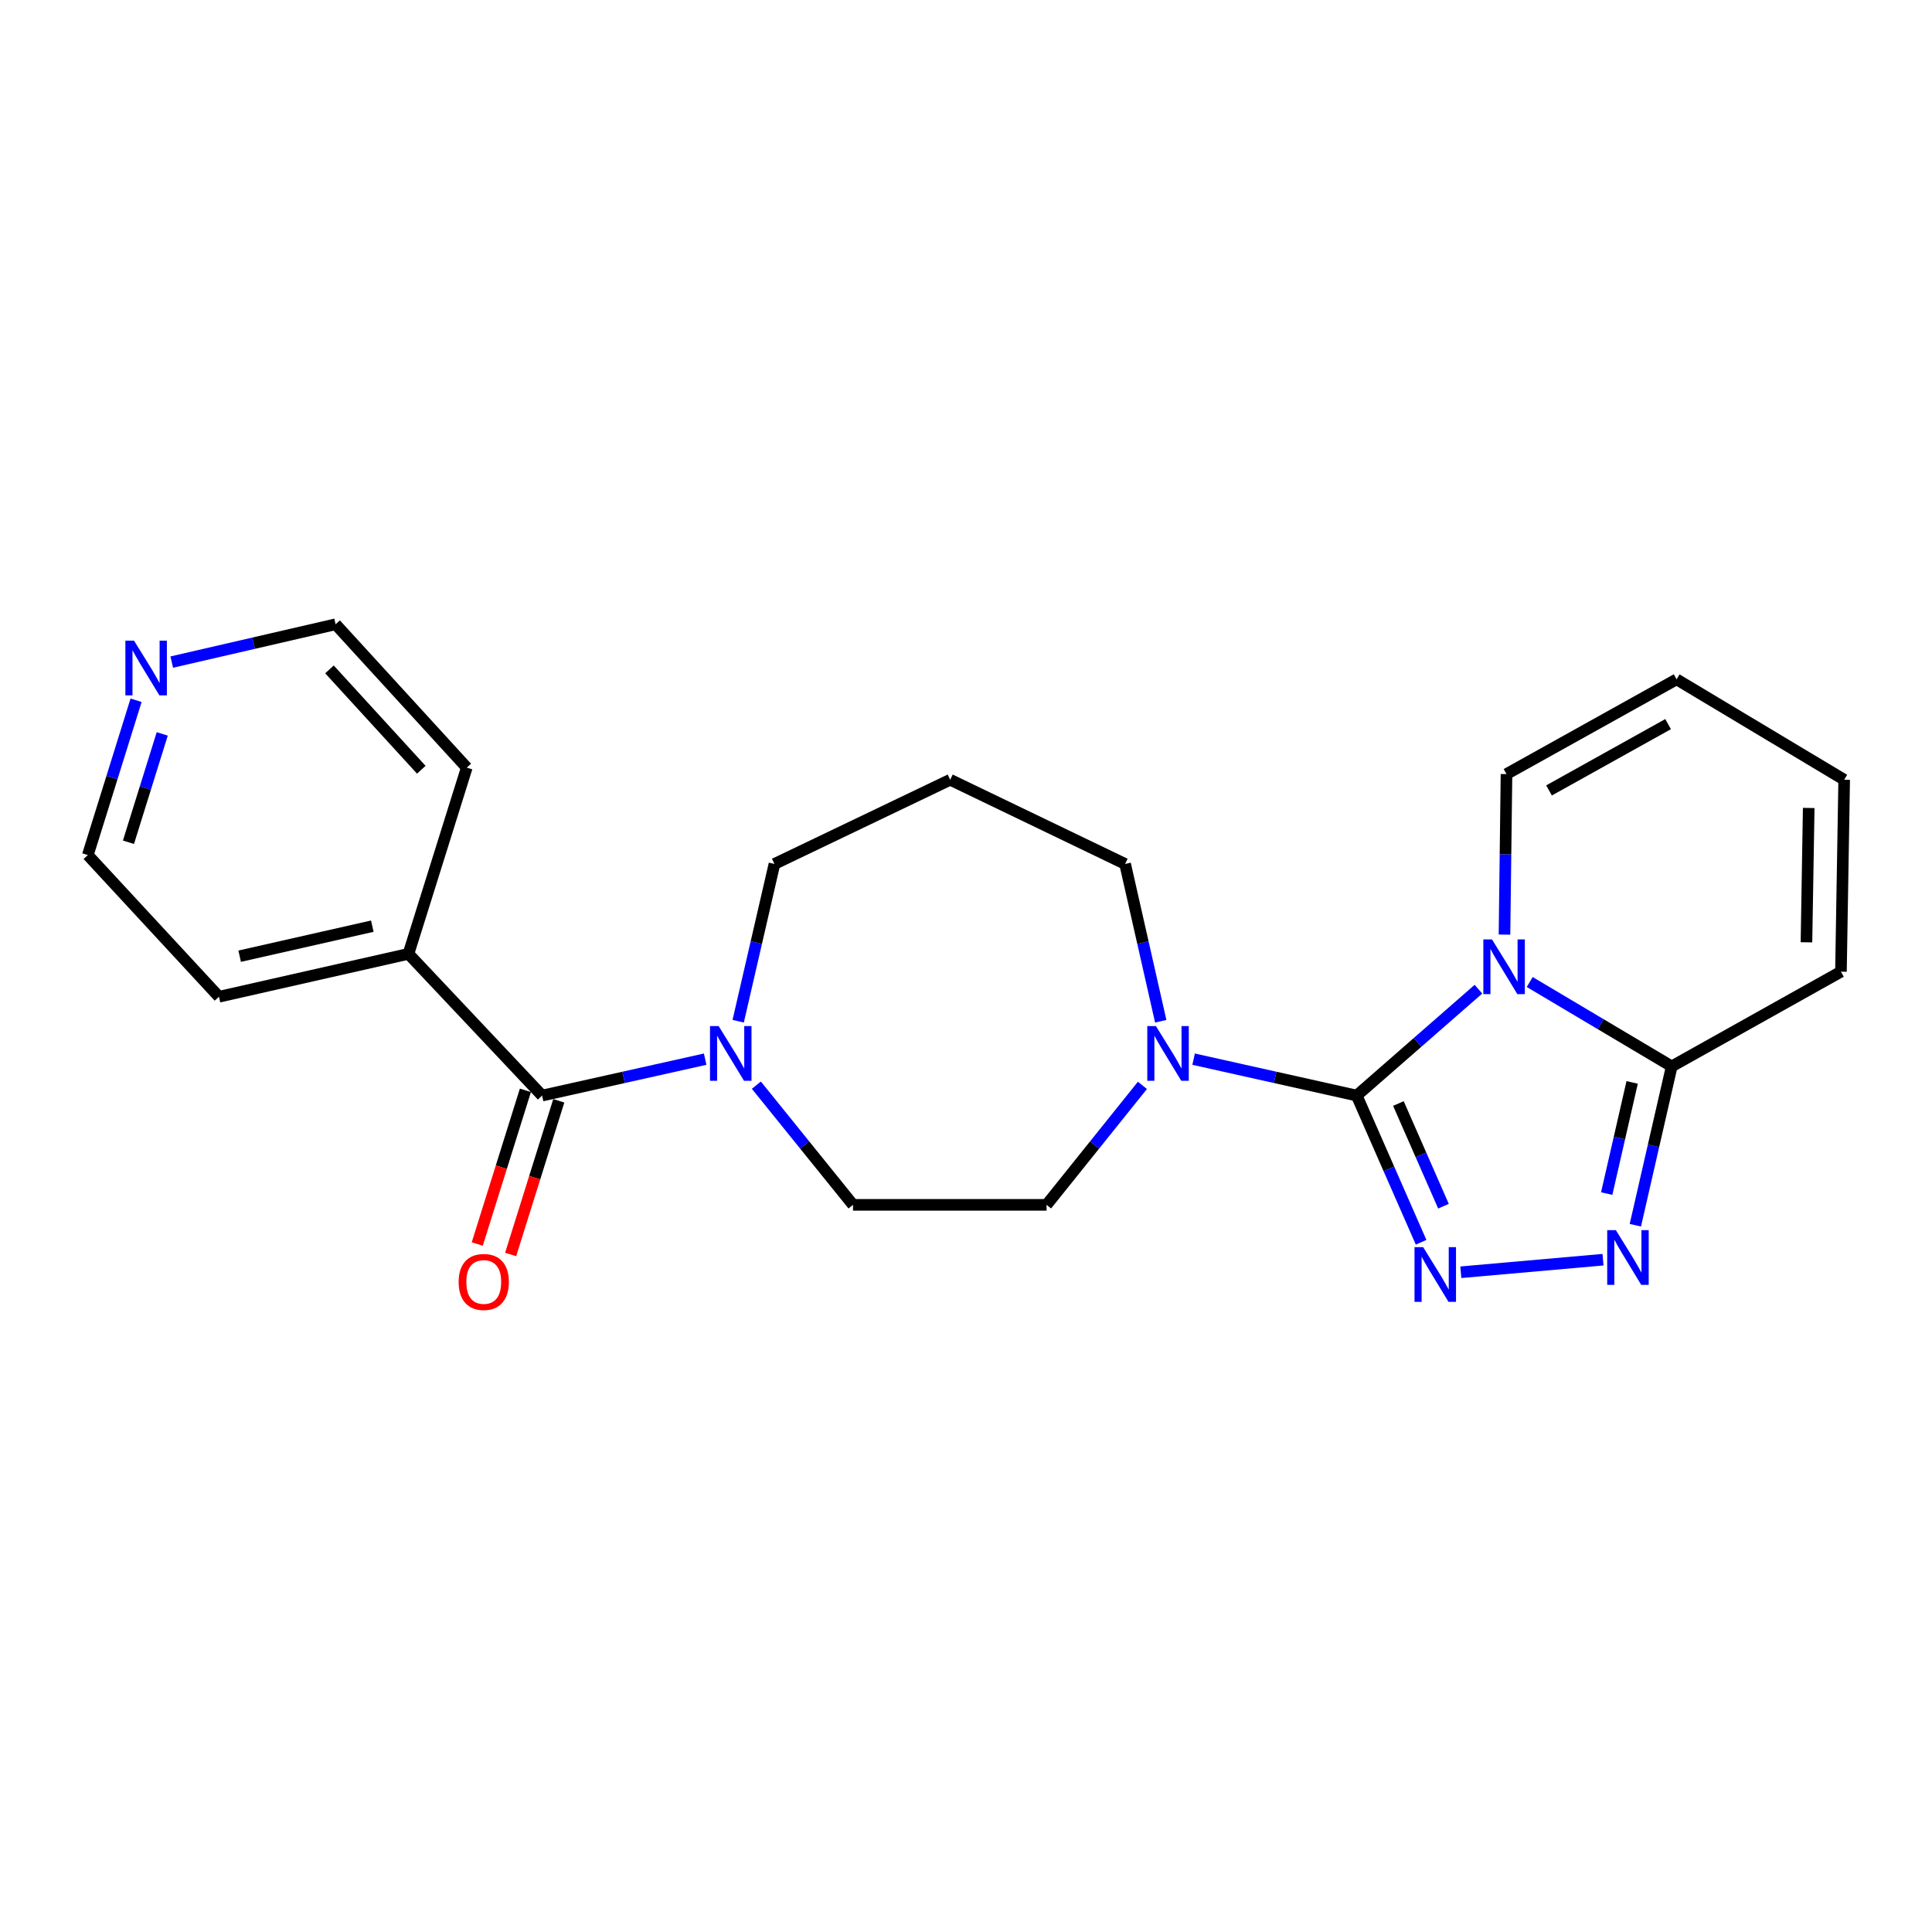 <?xml version='1.0' encoding='iso-8859-1'?>
<svg version='1.1' baseProfile='full'
              xmlns='http://www.w3.org/2000/svg'
                      xmlns:rdkit='http://www.rdkit.org/xml'
                      xmlns:xlink='http://www.w3.org/1999/xlink'
                  xml:space='preserve'
width='1000px' height='1000px' viewBox='0 0 1000 1000'>
<!-- END OF HEADER -->
<rect style='opacity:1.0;fill:#FFFFFF;stroke:none' width='1000' height='1000' x='0' y='0'> </rect>
<path class='bond-0' d='M 702.231,567.067 L 733.736,539.535' style='fill:none;fill-rule:evenodd;stroke:#000000;stroke-width:6px;stroke-linecap:butt;stroke-linejoin:miter;stroke-opacity:1' />
<path class='bond-0' d='M 733.736,539.535 L 765.24,512.003' style='fill:none;fill-rule:evenodd;stroke:#0000FF;stroke-width:6px;stroke-linecap:butt;stroke-linejoin:miter;stroke-opacity:1' />
<path class='bond-1' d='M 702.231,567.067 L 718.896,605.032' style='fill:none;fill-rule:evenodd;stroke:#000000;stroke-width:6px;stroke-linecap:butt;stroke-linejoin:miter;stroke-opacity:1' />
<path class='bond-1' d='M 718.896,605.032 L 735.561,642.997' style='fill:none;fill-rule:evenodd;stroke:#0000FF;stroke-width:6px;stroke-linecap:butt;stroke-linejoin:miter;stroke-opacity:1' />
<path class='bond-1' d='M 723.813,571.177 L 735.479,597.753' style='fill:none;fill-rule:evenodd;stroke:#000000;stroke-width:6px;stroke-linecap:butt;stroke-linejoin:miter;stroke-opacity:1' />
<path class='bond-1' d='M 735.479,597.753 L 747.144,624.329' style='fill:none;fill-rule:evenodd;stroke:#0000FF;stroke-width:6px;stroke-linecap:butt;stroke-linejoin:miter;stroke-opacity:1' />
<path class='bond-4' d='M 702.231,567.067 L 660.022,557.644' style='fill:none;fill-rule:evenodd;stroke:#000000;stroke-width:6px;stroke-linecap:butt;stroke-linejoin:miter;stroke-opacity:1' />
<path class='bond-4' d='M 660.022,557.644 L 617.813,548.221' style='fill:none;fill-rule:evenodd;stroke:#0000FF;stroke-width:6px;stroke-linecap:butt;stroke-linejoin:miter;stroke-opacity:1' />
<path class='bond-3' d='M 791.775,508.286 L 828.526,530.126' style='fill:none;fill-rule:evenodd;stroke:#0000FF;stroke-width:6px;stroke-linecap:butt;stroke-linejoin:miter;stroke-opacity:1' />
<path class='bond-3' d='M 828.526,530.126 L 865.276,551.965' style='fill:none;fill-rule:evenodd;stroke:#000000;stroke-width:6px;stroke-linecap:butt;stroke-linejoin:miter;stroke-opacity:1' />
<path class='bond-7' d='M 778.721,483.75 L 779.24,442.206' style='fill:none;fill-rule:evenodd;stroke:#0000FF;stroke-width:6px;stroke-linecap:butt;stroke-linejoin:miter;stroke-opacity:1' />
<path class='bond-7' d='M 779.24,442.206 L 779.76,400.661' style='fill:none;fill-rule:evenodd;stroke:#000000;stroke-width:6px;stroke-linecap:butt;stroke-linejoin:miter;stroke-opacity:1' />
<path class='bond-2' d='M 756.13,658.516 L 829.719,652.014' style='fill:none;fill-rule:evenodd;stroke:#0000FF;stroke-width:6px;stroke-linecap:butt;stroke-linejoin:miter;stroke-opacity:1' />
<path class='bond-23' d='M 846.453,634.176 L 855.864,593.071' style='fill:none;fill-rule:evenodd;stroke:#0000FF;stroke-width:6px;stroke-linecap:butt;stroke-linejoin:miter;stroke-opacity:1' />
<path class='bond-23' d='M 855.864,593.071 L 865.276,551.965' style='fill:none;fill-rule:evenodd;stroke:#000000;stroke-width:6px;stroke-linecap:butt;stroke-linejoin:miter;stroke-opacity:1' />
<path class='bond-23' d='M 831.624,617.803 L 838.212,589.029' style='fill:none;fill-rule:evenodd;stroke:#0000FF;stroke-width:6px;stroke-linecap:butt;stroke-linejoin:miter;stroke-opacity:1' />
<path class='bond-23' d='M 838.212,589.029 L 844.8,560.255' style='fill:none;fill-rule:evenodd;stroke:#000000;stroke-width:6px;stroke-linecap:butt;stroke-linejoin:miter;stroke-opacity:1' />
<path class='bond-8' d='M 865.276,551.965 L 952.875,502.939' style='fill:none;fill-rule:evenodd;stroke:#000000;stroke-width:6px;stroke-linecap:butt;stroke-linejoin:miter;stroke-opacity:1' />
<path class='bond-9' d='M 591.32,561.782 L 566.511,592.705' style='fill:none;fill-rule:evenodd;stroke:#0000FF;stroke-width:6px;stroke-linecap:butt;stroke-linejoin:miter;stroke-opacity:1' />
<path class='bond-9' d='M 566.511,592.705 L 541.702,623.628' style='fill:none;fill-rule:evenodd;stroke:#000000;stroke-width:6px;stroke-linecap:butt;stroke-linejoin:miter;stroke-opacity:1' />
<path class='bond-17' d='M 600.795,528.591 L 591.576,487.887' style='fill:none;fill-rule:evenodd;stroke:#0000FF;stroke-width:6px;stroke-linecap:butt;stroke-linejoin:miter;stroke-opacity:1' />
<path class='bond-17' d='M 591.576,487.887 L 582.357,447.182' style='fill:none;fill-rule:evenodd;stroke:#000000;stroke-width:6px;stroke-linecap:butt;stroke-linejoin:miter;stroke-opacity:1' />
<path class='bond-5' d='M 280.585,567.067 L 322.789,557.644' style='fill:none;fill-rule:evenodd;stroke:#000000;stroke-width:6px;stroke-linecap:butt;stroke-linejoin:miter;stroke-opacity:1' />
<path class='bond-5' d='M 322.789,557.644 L 364.993,548.221' style='fill:none;fill-rule:evenodd;stroke:#0000FF;stroke-width:6px;stroke-linecap:butt;stroke-linejoin:miter;stroke-opacity:1' />
<path class='bond-11' d='M 271.944,564.36 L 259.486,604.134' style='fill:none;fill-rule:evenodd;stroke:#000000;stroke-width:6px;stroke-linecap:butt;stroke-linejoin:miter;stroke-opacity:1' />
<path class='bond-11' d='M 259.486,604.134 L 247.028,643.907' style='fill:none;fill-rule:evenodd;stroke:#FF0000;stroke-width:6px;stroke-linecap:butt;stroke-linejoin:miter;stroke-opacity:1' />
<path class='bond-11' d='M 289.225,569.773 L 276.767,609.546' style='fill:none;fill-rule:evenodd;stroke:#000000;stroke-width:6px;stroke-linecap:butt;stroke-linejoin:miter;stroke-opacity:1' />
<path class='bond-11' d='M 276.767,609.546 L 264.309,649.32' style='fill:none;fill-rule:evenodd;stroke:#FF0000;stroke-width:6px;stroke-linecap:butt;stroke-linejoin:miter;stroke-opacity:1' />
<path class='bond-12' d='M 280.585,567.067 L 211.417,493.713' style='fill:none;fill-rule:evenodd;stroke:#000000;stroke-width:6px;stroke-linecap:butt;stroke-linejoin:miter;stroke-opacity:1' />
<path class='bond-6' d='M 391.493,561.683 L 416.505,592.655' style='fill:none;fill-rule:evenodd;stroke:#0000FF;stroke-width:6px;stroke-linecap:butt;stroke-linejoin:miter;stroke-opacity:1' />
<path class='bond-6' d='M 416.505,592.655 L 441.517,623.628' style='fill:none;fill-rule:evenodd;stroke:#000000;stroke-width:6px;stroke-linecap:butt;stroke-linejoin:miter;stroke-opacity:1' />
<path class='bond-24' d='M 382.082,528.588 L 391.471,487.885' style='fill:none;fill-rule:evenodd;stroke:#0000FF;stroke-width:6px;stroke-linecap:butt;stroke-linejoin:miter;stroke-opacity:1' />
<path class='bond-24' d='M 391.471,487.885 L 400.861,447.182' style='fill:none;fill-rule:evenodd;stroke:#000000;stroke-width:6px;stroke-linecap:butt;stroke-linejoin:miter;stroke-opacity:1' />
<path class='bond-14' d='M 779.76,400.661 L 867.802,351.625' style='fill:none;fill-rule:evenodd;stroke:#000000;stroke-width:6px;stroke-linecap:butt;stroke-linejoin:miter;stroke-opacity:1' />
<path class='bond-14' d='M 801.778,409.127 L 863.407,374.802' style='fill:none;fill-rule:evenodd;stroke:#000000;stroke-width:6px;stroke-linecap:butt;stroke-linejoin:miter;stroke-opacity:1' />
<path class='bond-25' d='M 952.875,502.939 L 954.545,403.599' style='fill:none;fill-rule:evenodd;stroke:#000000;stroke-width:6px;stroke-linecap:butt;stroke-linejoin:miter;stroke-opacity:1' />
<path class='bond-25' d='M 935.019,487.734 L 936.188,418.196' style='fill:none;fill-rule:evenodd;stroke:#000000;stroke-width:6px;stroke-linecap:butt;stroke-linejoin:miter;stroke-opacity:1' />
<path class='bond-10' d='M 541.702,623.628 L 441.517,623.628' style='fill:none;fill-rule:evenodd;stroke:#000000;stroke-width:6px;stroke-linecap:butt;stroke-linejoin:miter;stroke-opacity:1' />
<path class='bond-21' d='M 211.417,493.713 L 241.599,397.321' style='fill:none;fill-rule:evenodd;stroke:#000000;stroke-width:6px;stroke-linecap:butt;stroke-linejoin:miter;stroke-opacity:1' />
<path class='bond-22' d='M 211.417,493.713 L 113.335,515.918' style='fill:none;fill-rule:evenodd;stroke:#000000;stroke-width:6px;stroke-linecap:butt;stroke-linejoin:miter;stroke-opacity:1' />
<path class='bond-22' d='M 192.706,479.382 L 124.048,494.925' style='fill:none;fill-rule:evenodd;stroke:#000000;stroke-width:6px;stroke-linecap:butt;stroke-linejoin:miter;stroke-opacity:1' />
<path class='bond-13' d='M 70.433,362.455 L 57.944,402.52' style='fill:none;fill-rule:evenodd;stroke:#0000FF;stroke-width:6px;stroke-linecap:butt;stroke-linejoin:miter;stroke-opacity:1' />
<path class='bond-13' d='M 57.944,402.52 L 45.455,442.585' style='fill:none;fill-rule:evenodd;stroke:#000000;stroke-width:6px;stroke-linecap:butt;stroke-linejoin:miter;stroke-opacity:1' />
<path class='bond-13' d='M 83.975,379.864 L 75.232,407.909' style='fill:none;fill-rule:evenodd;stroke:#0000FF;stroke-width:6px;stroke-linecap:butt;stroke-linejoin:miter;stroke-opacity:1' />
<path class='bond-13' d='M 75.232,407.909 L 66.49,435.955' style='fill:none;fill-rule:evenodd;stroke:#000000;stroke-width:6px;stroke-linecap:butt;stroke-linejoin:miter;stroke-opacity:1' />
<path class='bond-26' d='M 88.893,342.7 L 131.301,332.912' style='fill:none;fill-rule:evenodd;stroke:#0000FF;stroke-width:6px;stroke-linecap:butt;stroke-linejoin:miter;stroke-opacity:1' />
<path class='bond-26' d='M 131.301,332.912 L 173.709,323.123' style='fill:none;fill-rule:evenodd;stroke:#000000;stroke-width:6px;stroke-linecap:butt;stroke-linejoin:miter;stroke-opacity:1' />
<path class='bond-15' d='M 867.802,351.625 L 954.545,403.599' style='fill:none;fill-rule:evenodd;stroke:#000000;stroke-width:6px;stroke-linecap:butt;stroke-linejoin:miter;stroke-opacity:1' />
<path class='bond-16' d='M 491.821,403.599 L 582.357,447.182' style='fill:none;fill-rule:evenodd;stroke:#000000;stroke-width:6px;stroke-linecap:butt;stroke-linejoin:miter;stroke-opacity:1' />
<path class='bond-18' d='M 491.821,403.599 L 400.861,447.182' style='fill:none;fill-rule:evenodd;stroke:#000000;stroke-width:6px;stroke-linecap:butt;stroke-linejoin:miter;stroke-opacity:1' />
<path class='bond-19' d='M 45.455,442.585 L 113.335,515.918' style='fill:none;fill-rule:evenodd;stroke:#000000;stroke-width:6px;stroke-linecap:butt;stroke-linejoin:miter;stroke-opacity:1' />
<path class='bond-20' d='M 173.709,323.123 L 241.599,397.321' style='fill:none;fill-rule:evenodd;stroke:#000000;stroke-width:6px;stroke-linecap:butt;stroke-linejoin:miter;stroke-opacity:1' />
<path class='bond-20' d='M 170.532,346.478 L 218.055,398.416' style='fill:none;fill-rule:evenodd;stroke:#000000;stroke-width:6px;stroke-linecap:butt;stroke-linejoin:miter;stroke-opacity:1' />
<path  class='atom-1' d='M 772.252 486.244
L 781.532 501.244
Q 782.452 502.724, 783.932 505.404
Q 785.412 508.084, 785.492 508.244
L 785.492 486.244
L 789.252 486.244
L 789.252 514.564
L 785.372 514.564
L 775.412 498.164
Q 774.252 496.244, 773.012 494.044
Q 771.812 491.844, 771.452 491.164
L 771.452 514.564
L 767.772 514.564
L 767.772 486.244
L 772.252 486.244
' fill='#0000FF'/>
<path  class='atom-2' d='M 736.627 645.526
L 745.907 660.526
Q 746.827 662.006, 748.307 664.686
Q 749.787 667.366, 749.867 667.526
L 749.867 645.526
L 753.627 645.526
L 753.627 673.846
L 749.747 673.846
L 739.787 657.446
Q 738.627 655.526, 737.387 653.326
Q 736.187 651.126, 735.827 650.446
L 735.827 673.846
L 732.147 673.846
L 732.147 645.526
L 736.627 645.526
' fill='#0000FF'/>
<path  class='atom-3' d='M 836.369 636.713
L 845.649 651.713
Q 846.569 653.193, 848.049 655.873
Q 849.529 658.553, 849.609 658.713
L 849.609 636.713
L 853.369 636.713
L 853.369 665.033
L 849.489 665.033
L 839.529 648.633
Q 838.369 646.713, 837.129 644.513
Q 835.929 642.313, 835.569 641.633
L 835.569 665.033
L 831.889 665.033
L 831.889 636.713
L 836.369 636.713
' fill='#0000FF'/>
<path  class='atom-5' d='M 598.312 531.105
L 607.592 546.105
Q 608.512 547.585, 609.992 550.265
Q 611.472 552.945, 611.552 553.105
L 611.552 531.105
L 615.312 531.105
L 615.312 559.425
L 611.432 559.425
L 601.472 543.025
Q 600.312 541.105, 599.072 538.905
Q 597.872 536.705, 597.512 536.025
L 597.512 559.425
L 593.832 559.425
L 593.832 531.105
L 598.312 531.105
' fill='#0000FF'/>
<path  class='atom-7' d='M 371.975 531.105
L 381.255 546.105
Q 382.175 547.585, 383.655 550.265
Q 385.135 552.945, 385.215 553.105
L 385.215 531.105
L 388.975 531.105
L 388.975 559.425
L 385.095 559.425
L 375.135 543.025
Q 373.975 541.105, 372.735 538.905
Q 371.535 536.705, 371.175 536.025
L 371.175 559.425
L 367.495 559.425
L 367.495 531.105
L 371.975 531.105
' fill='#0000FF'/>
<path  class='atom-12' d='M 237.392 663.539
Q 237.392 656.739, 240.752 652.939
Q 244.112 649.139, 250.392 649.139
Q 256.672 649.139, 260.032 652.939
Q 263.392 656.739, 263.392 663.539
Q 263.392 670.419, 259.992 674.339
Q 256.592 678.219, 250.392 678.219
Q 244.152 678.219, 240.752 674.339
Q 237.392 670.459, 237.392 663.539
M 250.392 675.019
Q 254.712 675.019, 257.032 672.139
Q 259.392 669.219, 259.392 663.539
Q 259.392 657.979, 257.032 655.179
Q 254.712 652.339, 250.392 652.339
Q 246.072 652.339, 243.712 655.139
Q 241.392 657.939, 241.392 663.539
Q 241.392 669.259, 243.712 672.139
Q 246.072 675.019, 250.392 675.019
' fill='#FF0000'/>
<path  class='atom-14' d='M 69.377 331.6
L 78.657 346.6
Q 79.577 348.08, 81.057 350.76
Q 82.537 353.44, 82.617 353.6
L 82.617 331.6
L 86.377 331.6
L 86.377 359.92
L 82.497 359.92
L 72.537 343.52
Q 71.377 341.6, 70.137 339.4
Q 68.937 337.2, 68.577 336.52
L 68.577 359.92
L 64.897 359.92
L 64.897 331.6
L 69.377 331.6
' fill='#0000FF'/>
</svg>
